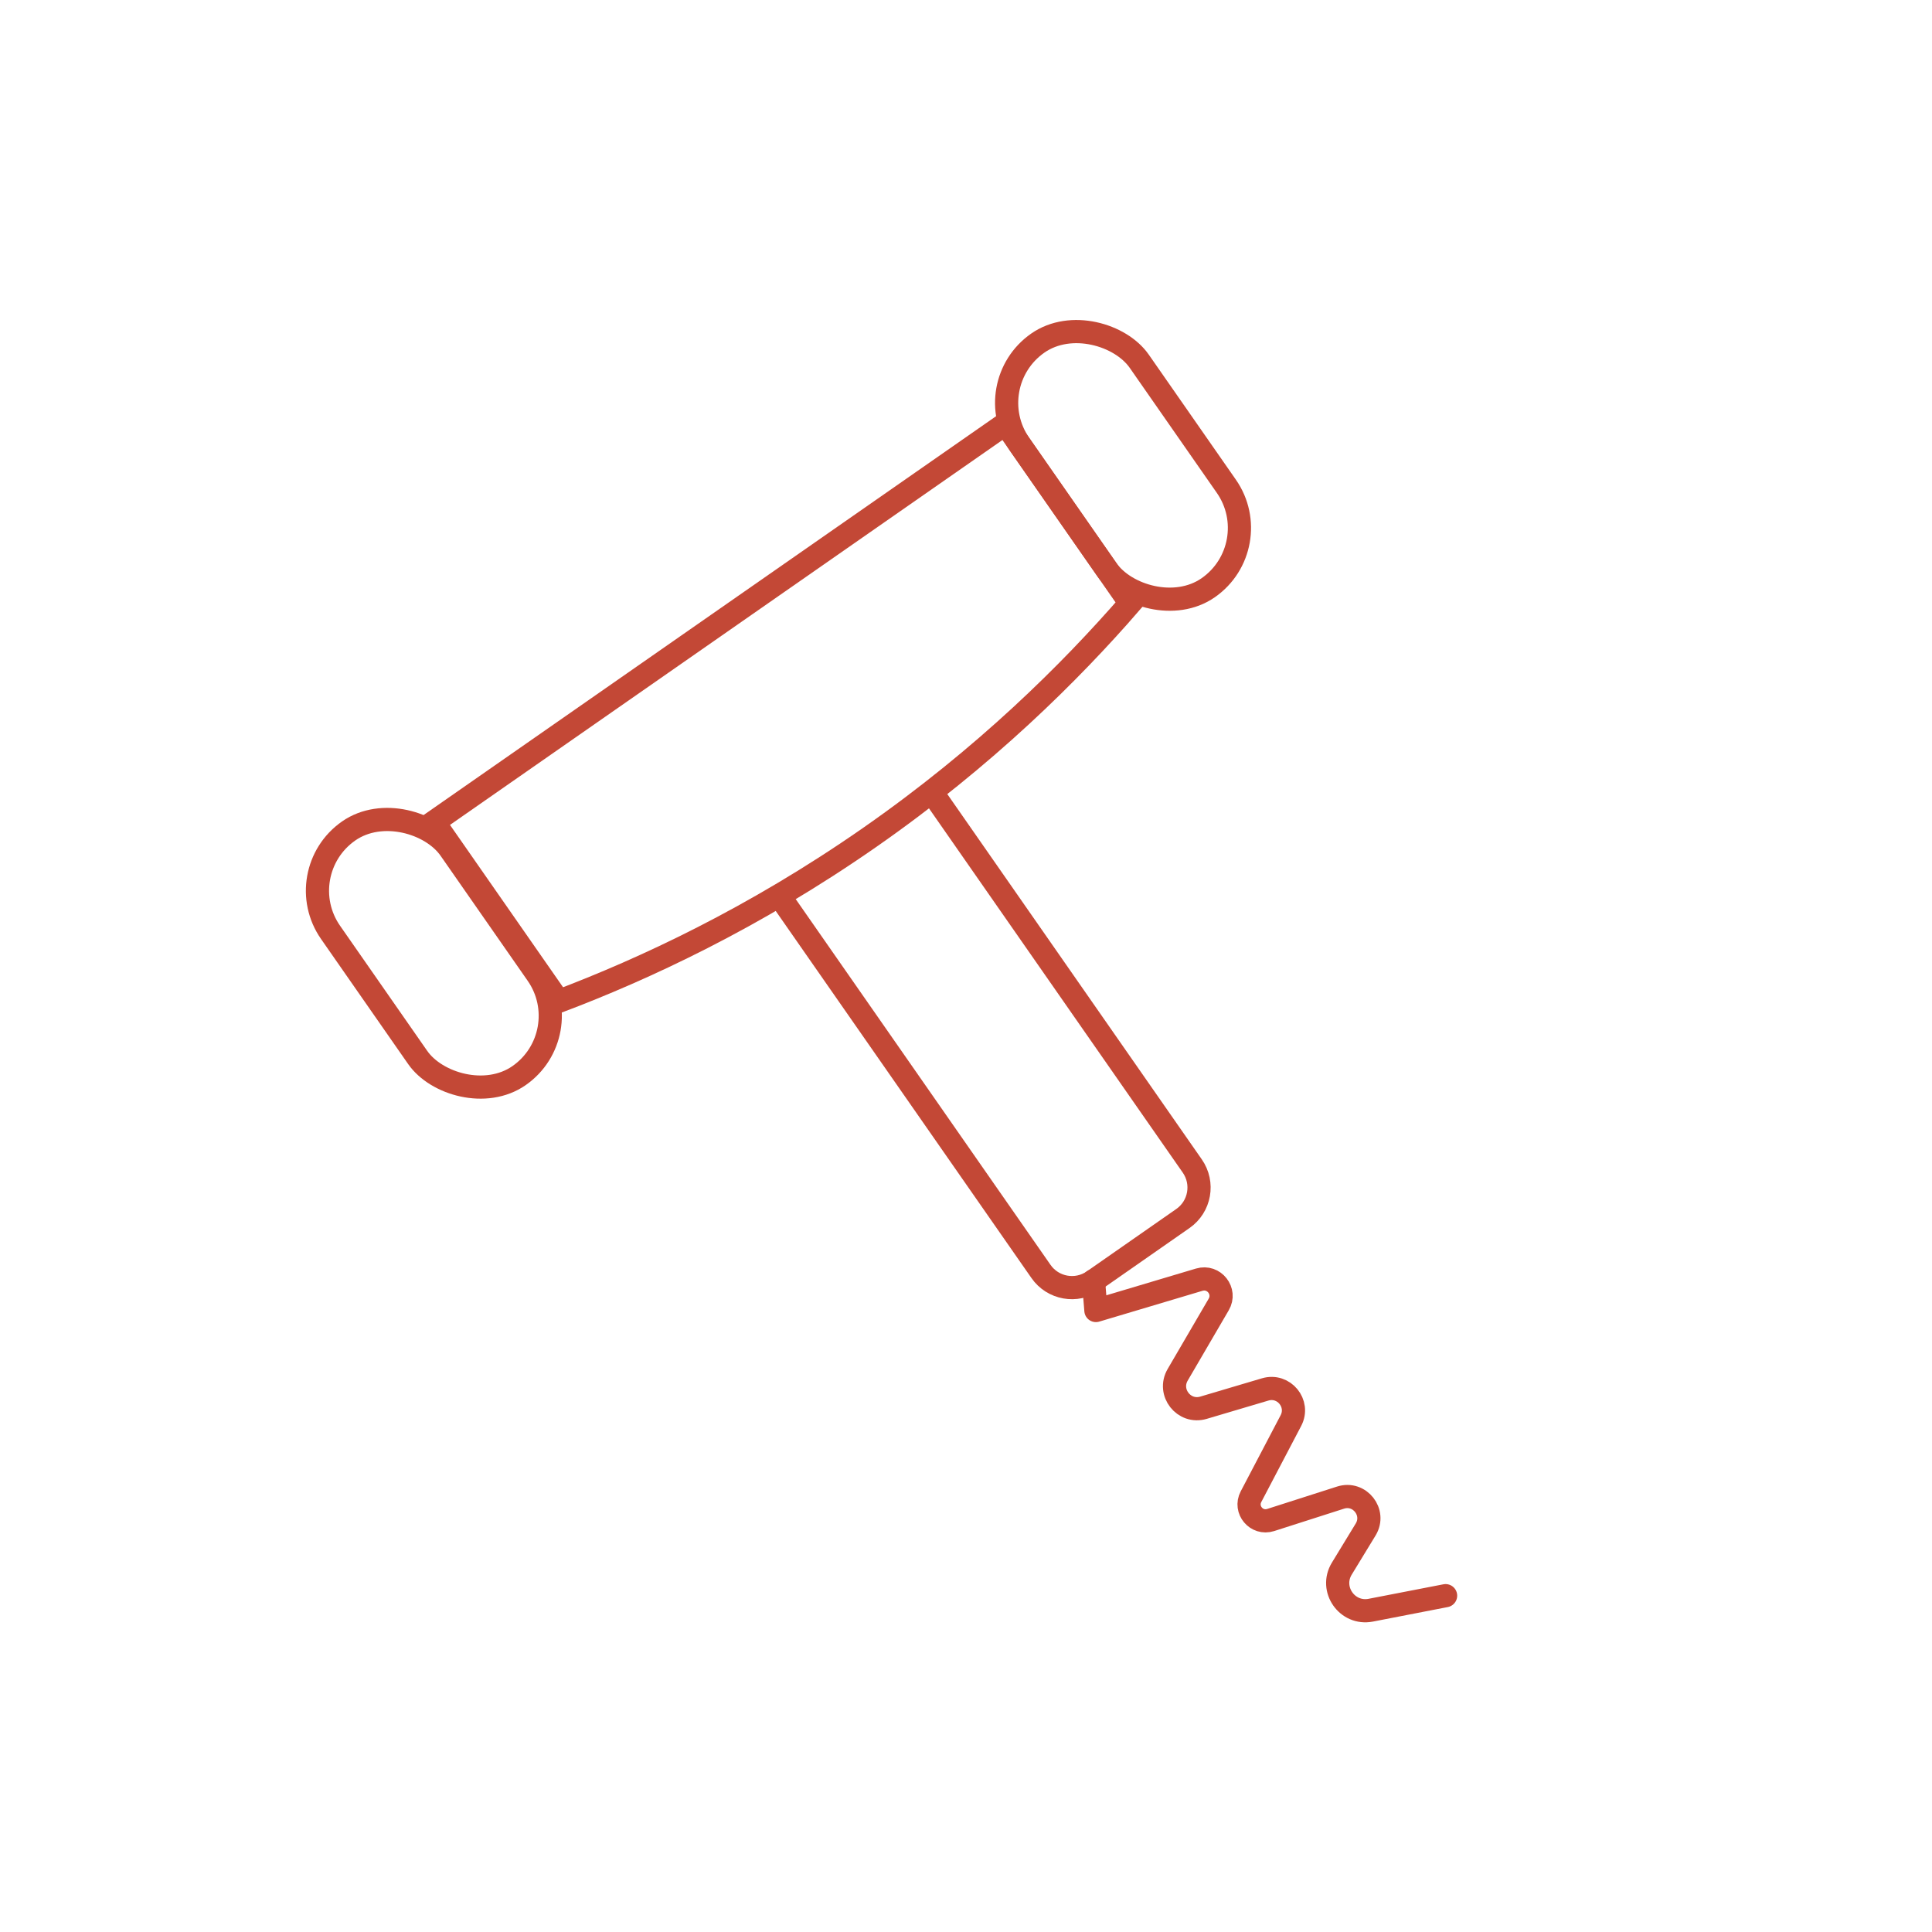 <svg xmlns="http://www.w3.org/2000/svg" id="Calque_1" data-name="Calque 1" viewBox="0 0 250 250"><path d="M146.26,78.05c-7.73,8.9-18.8,19.92-33.78,30.35-14.98,10.43-29.15,17-40.18,21.17-5.39-7.73-10.78-15.47-16.16-23.2l73.95-51.52,16.16,23.2Z" style="fill: none; stroke: #c34836; stroke-miterlimit: 10; stroke-width: 3px;"></path><rect x="135.9" y="40.92" width="18.85" height="38.58" rx="9.43" ry="9.43" transform="translate(-8.34 93.88) rotate(-34.86)" style="fill: none; stroke: #c34836; stroke-miterlimit: 10; stroke-width: 3px;"></rect><rect x="46.72" y="104.06" width="18.85" height="38.58" rx="9.43" ry="9.43" transform="translate(-60.43 54.23) rotate(-34.86)" style="fill: none; stroke: #c34836; stroke-miterlimit: 10; stroke-width: 3px;"></rect><path d="M120.7,102.68l33.58,48.2c1.54,2.21,1,5.26-1.22,6.8l-11.56,8.06c-2.21,1.54-5.26,1-6.8-1.22l-33.58-48.2" style="fill: none; stroke: #c34836; stroke-miterlimit: 10; stroke-width: 3px;"></path><path d="M141.5,165.73l.31,3.85,13.37-3.99c1.91-.57,3.53,1.49,2.52,3.21l-5.31,9.1c-1.33,2.28.81,5.01,3.34,4.26l7.99-2.37c2.41-.71,4.49,1.82,3.32,4.04l-5.16,9.84c-.89,1.69.72,3.6,2.54,3.02l9.05-2.9c2.47-.79,4.59,1.91,3.25,4.12l-3.09,5.07c-1.62,2.66.69,5.97,3.74,5.38l9.69-1.88" style="fill: none; stroke: #c34836; stroke-linecap: round; stroke-linejoin: round; stroke-width: 3px;"></path></svg>